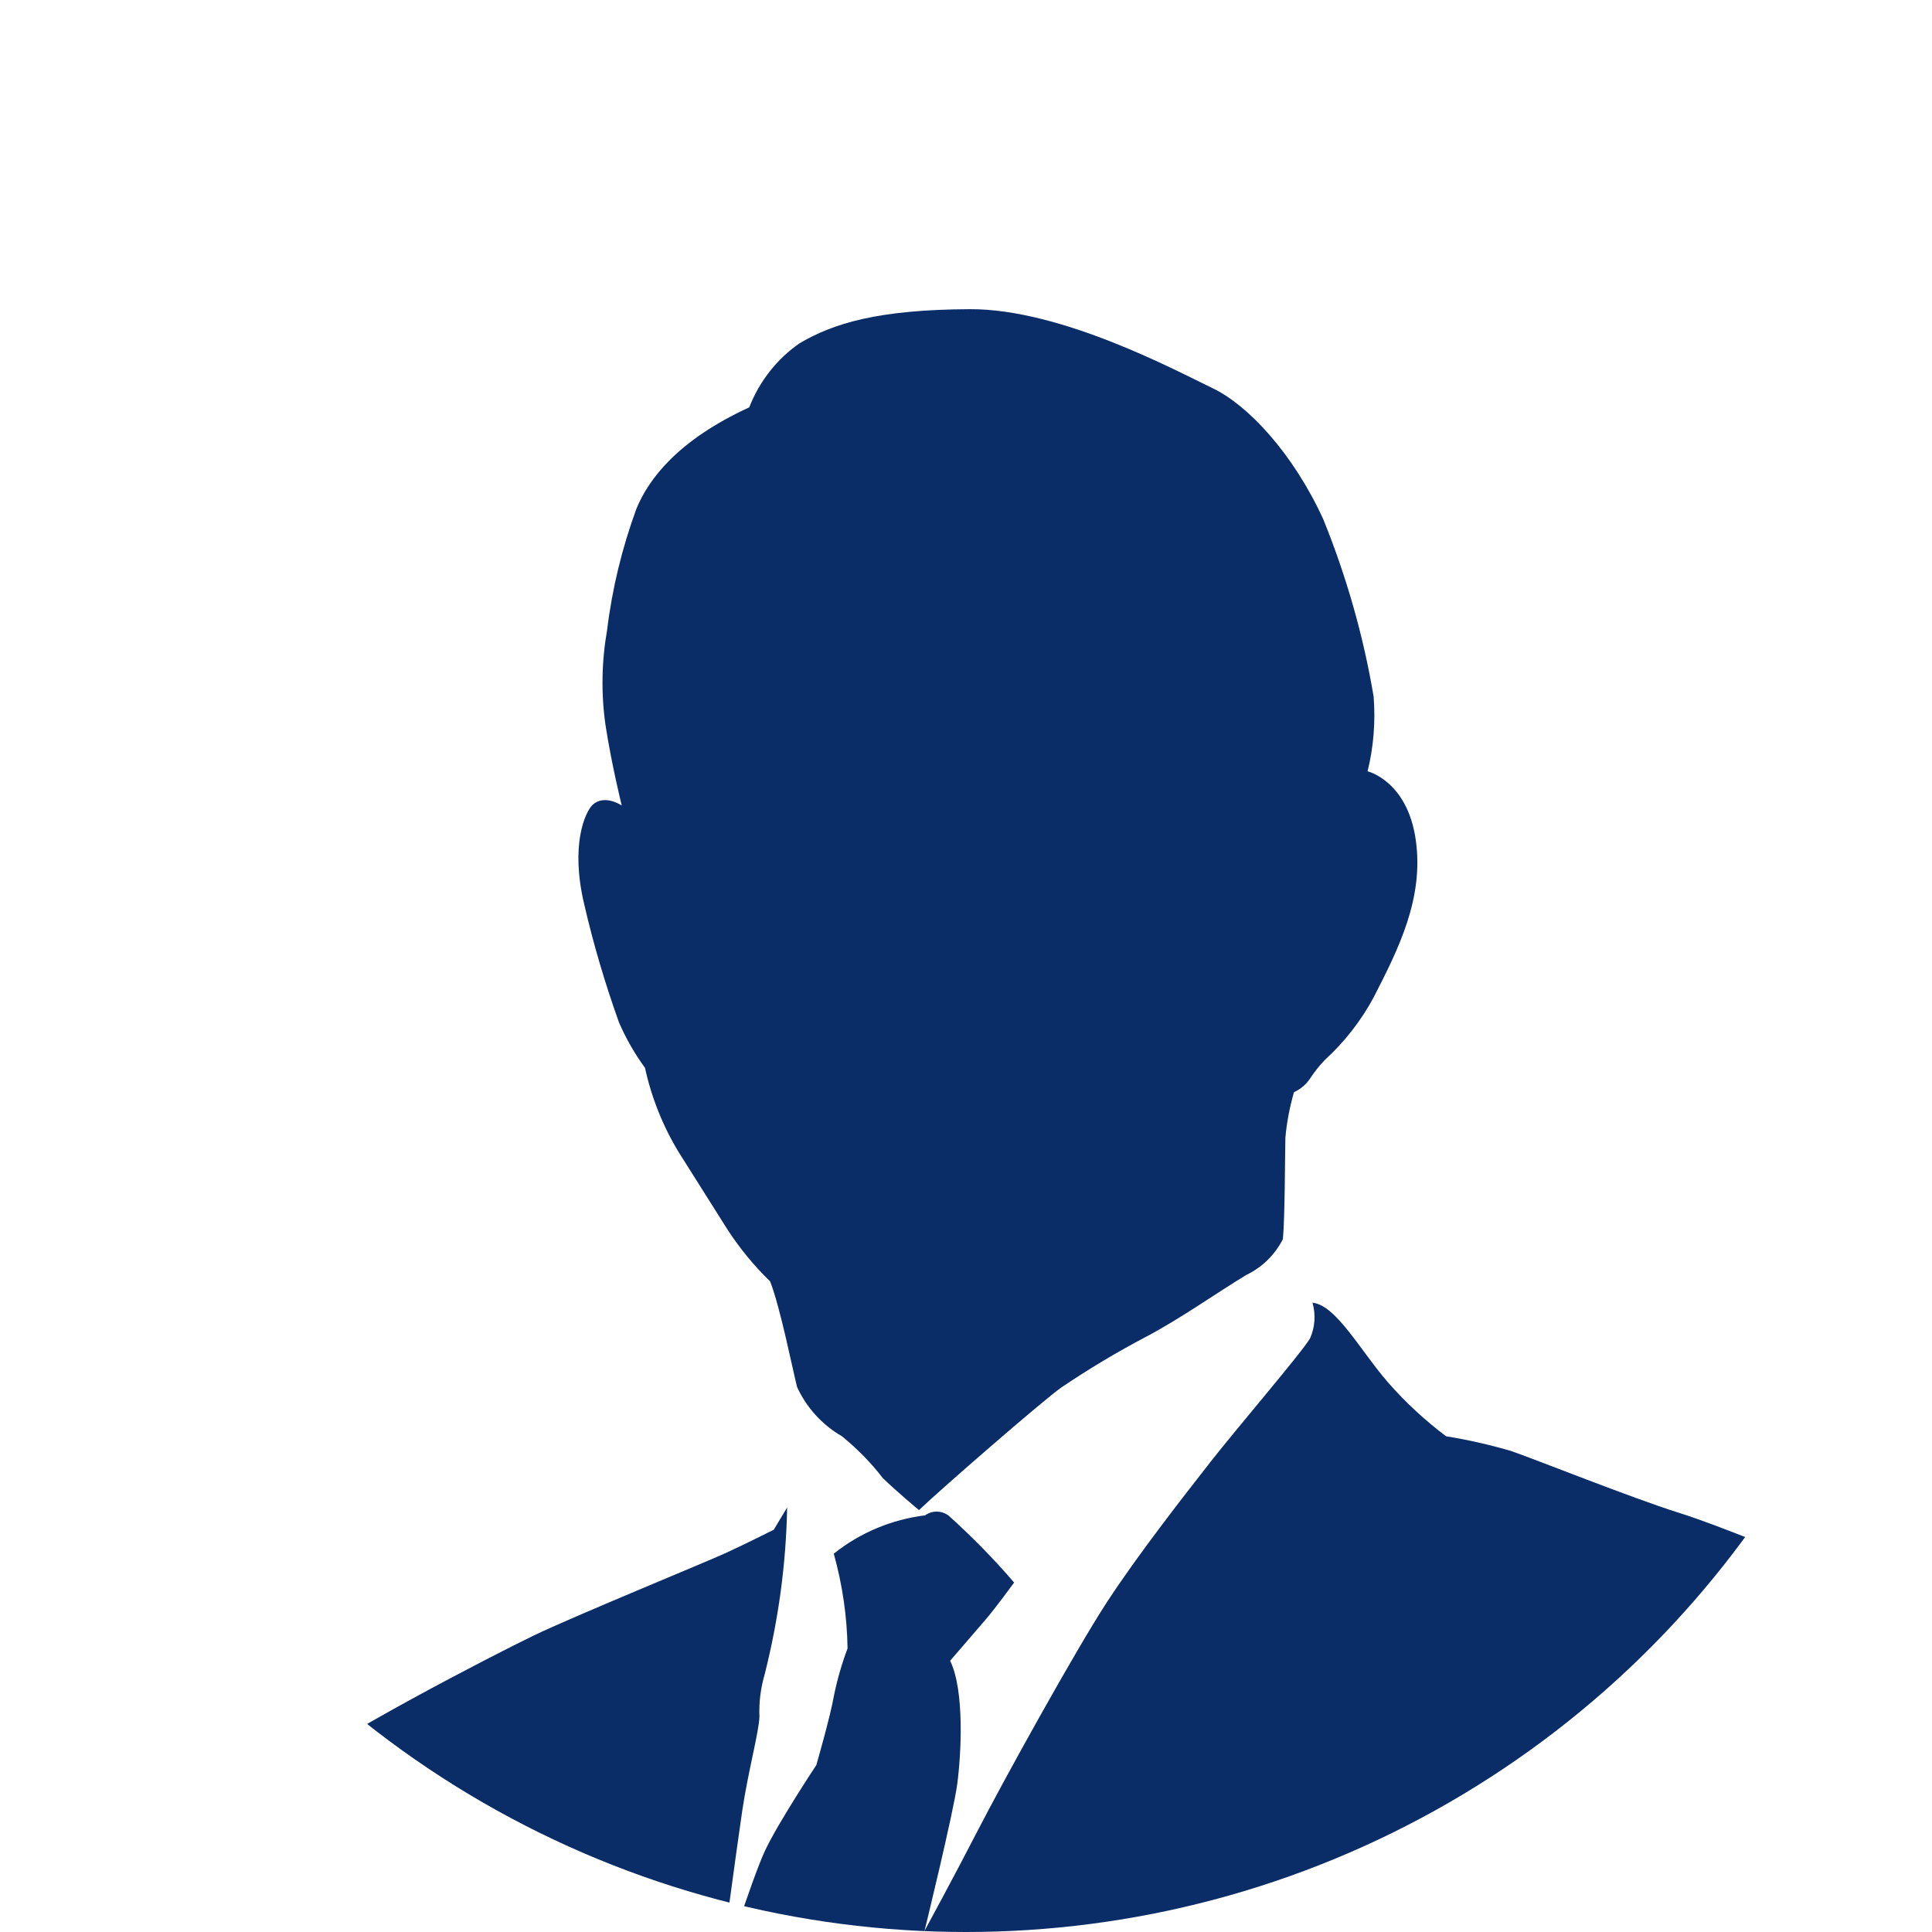 <?xml version="1.0" encoding="UTF-8"?><svg id="_レイヤー_2" data-name="レイヤー 2" xmlns="http://www.w3.org/2000/svg" xmlns:xlink="http://www.w3.org/1999/xlink" viewBox="0 0 130.48 130.48"><defs><style>.cls-1 {
        fill: #0a2d67;
      }

      .cls-2, .cls-3 {
        fill: none;
      }

      .cls-3 {
        clip-path: url(#clippath);
      }</style><clipPath id="clippath"><circle class="cls-2" cx="65.24" cy="65.24" r="65.24"/></clipPath></defs><g id="_レイヤー_1-2" data-name="レイヤー 1"><g class="cls-3"><g><path class="cls-1" d="m62.06,101.98s-1.54-1.27-2.45-2.17c-.8-1.04-1.73-1.98-2.75-2.81-1.33-.77-2.39-1.93-3.03-3.33-.3-1.18-1.13-5.37-1.82-7.13-1.09-1.06-2.06-2.24-2.89-3.52l-3.28-5.2c-1.07-1.76-1.84-3.69-2.28-5.7-.7-.96-1.29-1.99-1.76-3.08-.93-2.6-1.72-5.26-2.34-7.95-.96-4.02.06-6.24.55-6.72.8-.77,1.98.03,1.98.03,0,0-.69-2.78-1.1-5.45-.3-2.12-.26-4.28.11-6.39.34-2.8,1.01-5.55,1.98-8.2.83-2.01,2.78-4.62,7.62-6.85.68-1.74,1.85-3.25,3.39-4.32,2.28-1.35,5.29-2.28,11.5-2.31s14.04,4.21,16.41,5.34,5.42,4.38,7.46,8.83c1.57,3.86,2.72,7.89,3.41,12,.13,1.69,0,3.39-.41,5.04,0,0,2.67.63,3.25,4.6s-1.18,7.43-2.83,10.65c-.85,1.59-1.97,3.02-3.3,4.24-.37.38-.7.8-.99,1.24-.27.41-.65.74-1.1.94-.29,1.01-.49,2.04-.58,3.08-.03,1.18-.03,5.45-.17,6.85-.54,1.06-1.41,1.91-2.48,2.42-2.09,1.27-4.4,2.92-6.74,4.16-1.98,1.04-3.9,2.19-5.75,3.44-1.21.85-8.12,6.85-9.61,8.28"/><path class="cls-1" d="m137.5,146.67c-.22-2.59-.22-8.06-.42-10.52-.14-2.06-.42-4.12-.83-6.14-.48-2.56-.51-4.03-.96-6.75-.36-3.76-1.52-7.39-3.42-10.65-2.59-4.19-3.49-4.38-4.83-5.44s-2.24-.99-4.38-1.6-6.27-2.46-9.33-3.42-9.69-3.61-11.29-4.16c-1.44-.42-2.9-.75-4.38-.99-1.43-1.08-2.75-2.3-3.93-3.65-1.86-2.14-3.49-5.21-5.09-5.37.23.8.17,1.65-.16,2.4-.58.99-4.93,6.05-6.75,8.38s-4.86,6.21-6.97,9.44-6.97,12.02-8.67,15.32-3.65,6.88-3.65,6.88c0,0,1.95-7.96,2.21-9.92s.51-6.27-.48-8.32c0,0,1.7-1.98,2.37-2.75s1.95-2.53,1.95-2.53c-1.37-1.6-2.85-3.1-4.41-4.51-.47-.36-1.12-.38-1.6-.03-2.26.28-4.39,1.17-6.17,2.59.58,2.08.9,4.23.93,6.4-.39,1.04-.7,2.11-.92,3.2-.24,1.4-1.19,4.68-1.19,4.68,0,0-2.55,3.84-3.46,5.77s-3.15,9.02-3.15,9.02c0,0,1.22-9.1,1.61-11.72s1.13-5.32,1.16-6.35c-.04-.95.08-1.9.34-2.8.94-3.7,1.46-7.5,1.53-11.32l-.9,1.5s-1.88.95-3.28,1.59-10.24,4.26-12.94,5.56-13.81,7.04-16.06,9.1c-1.13,0-2.2.56-2.86,1.48-1.25,2.28-1.99,4.81-2.17,7.41-.05,2.14-.37,3.81-.53,6.67s-1.64,9.18-2.3,12.62-2.38,11.67-3.02,14.42-2.01,6.98-3.31,11.72-2.25,8.39-2.75,10.16c-.42,1.95-.96,3.87-1.64,5.74-.81,1.69-1.21,3.55-1.16,5.42,0,0-.85,3.91-1.53,6.4s-1.4,3.99-.74,5.08c.72.84,1.18,1.87,1.32,2.96.26,1.72,1.61,9.15,3.02,14.84s3.1,10.16,4.23,13.7,3.12,10.24,4.05,13.7,1.88,7.56,2.91,9.05c1.26,1.61,2.61,3.15,4.03,4.62,0,0,0,9.02-.19,11.42s-.19,8.32-.96,13.28c.3.03.6.11.86.26.49.34,1.12.4,1.66.16.54-.35,1.02-.45,1.38-.06,0,0-.35,6.56-.48,9.31-.07,4,.11,7.99.54,11.96.42,3.74,1.79,11.84,2.53,15.99s3.17,11.77,3.17,11.77c0,0,1.41,11.07,1.66,14.36s1.76,12.57,2.3,17.85,2.11,15.32,2.33,17.88,1.5,5.69,1.7,7.93.35,5.76.38,6.97c.09,1.17.26,2.34.51,3.49,0,0-.26,11.46-.54,14.88s-.67,9.24-.96,12.02-1.09,10.4.19,14.33c-.12.94-.07,1.89.16,2.81.38.77.51.93.9,1.66s.48,1.02,1.44,1.38c.81.27,1.63.49,2.46.67,0,0,.22.42-.22,1.09s-3.45,5.31-3.93,5.98-1.18,2.65-1.6,3.26-1.22,1.86-1.22,1.86l.28.51s-2.88,2.78-4.25,4.19c0,0-2.69-.1-3.52,1.54-.49.29-.75.86-.64,1.41-.24.19-.45.4-.64.64-.31.31-.45.74-.38,1.17-.63.44-1.22.95-1.76,1.5-.58.61-1.29,1.08-2.08,1.38-1.87.85-3.8,1.54-5.79,2.05-3.06.65-6.16,1.05-9.28,1.21-1.15-.11-2.31.04-3.39.45-.77.42-2.91,1.05-4.29,1.82s-2.56,1.34-2.65,2.43c-.08.57,0,1.15.26,1.66-.19.19-.33.42-.42.67-.09.37-.14.74-.16,1.12.91.61,1.9,1.08,2.94,1.41,2.74.76,5.53,1.36,8.34,1.79,4.19.78,8.45,1.06,12.7.83,5.3-.32,10.56-.99,15.77-2.02,3.39-.86,4.45-1.98,6.94-2.88,2.1-.82,4.25-1.5,6.43-2.05.93.32,1.75.91,2.33,1.7,1.09,1.38,1.47,1.18,2.37,1.09s10.24-.77,12.6-1.05c1.9-.07,3.74-.67,5.31-1.73.22-1.99.22-3.99,0-5.98-.06-.32-.04-.65.06-.96.44-1.72.45-3.52.03-5.25.33-.41.37-.99.1-1.44-.45-.86-.28-.96-.22-2.62s.06-4.57.06-6.65-.03-3.68-.03-3.68c.95-.72,1.65-1.73,1.98-2.88.53-1.71.97-3.45,1.31-5.21.21-1.92.52-3.83.93-5.72.45-1.98,2.08-8.64,2.3-10.84.25-1.94.29-3.91.1-5.85-.22-2.08-.42-5.73-.61-8.38s-1.27-12.06-1.63-15.48-.9-10.52-1.15-13.44c-.14-2.6-.5-5.18-1.09-7.71-.54-1.66-1.18-3.28-1.92-4.86,0,0,.61-3.39.8-4.29s.03-1.76.28-3.55c.66-3.28.81-6.65.45-9.98-.48-3.21-1.26-6.37-2.3-9.44,0,0,.28-11.64,1.21-15.45,0,0,1.57,4.45,2.62,7.97,1.06,3.52,3.58,12.38,4.51,17.02,1.06,4.71,2.51,9.32,4.32,13.79,1.45,3.36,3.17,6.61,5.15,9.69,0,0,.51,6.05.77,8.28s.64,3.77.9,6.91c.08,2.21.34,4.42.77,6.59.47,1.81.79,3.67.93,5.53.18,2.97.59,5.92,1.25,8.83.58,1.66.77,1.76.77,1.76.38,2.11.34,4.27-.13,6.36-.74,4-2.24,7.58-2.59,10.04-.33,2.11-.28,4.27.16,6.36.38,1.44.64,2.08.16,3.17-.88,1.35-1.33,2.93-1.31,4.54.09,1.06.1,2.13.03,3.2.08.64.03,1.3-.16,1.92-.21.88-.15,1.8.16,2.65.19.85.28,1.72.26,2.59-1.24.56-1.97,1.88-1.79,3.23.32,2.33.42.61,1.18,4.45s1.27,3.77,2.24,4.89,2.85,1.95,2.91,3.1c-.14.49-.24.99-.28,1.5-.5.38-.89.89-1.12,1.47-.32.9-1.09,2.81-1.21,3.52-.19.95-.29,1.91-.32,2.88-.31.81-.67,1.6-1.09,2.37-.74,1.07-1.23,2.3-1.43,3.59,0,0-.8,1.76-1.25,2.59-.7,1.68-.81,3.55-.32,5.31,0,0-.38.1-.35.71s.1,1.57.1,1.57c0,0,.45.67,3.17.93,6.18.39,12.38.37,18.55-.06,2.39-.21,4.7-.93,6.79-2.11,1.7-.67,3.04-1.27,3.42-2.27.25-.8.38-1.63.38-2.46.37-.61.59-1.3.64-2.02l1.54-1.89.32-5.57c.44-1.02.78-2.08,1.02-3.17.31-2.08,0-4.2-.9-6.11,1.34-1.51,2.6-3.09,3.77-4.73,1.44-2.54,2.59-5.24,3.42-8.04.87-2.38,1.22-4.92,1.02-7.45-.22-1.43-.36-2.87-.42-4.32-.13-2.88-.19-6.01-.19-7.68.15-1.27.08-2.56-.19-3.81-.49-.94-.64-2.03-.42-3.07.32-1.12.45-2.29.38-3.45-.1-1.57,0-4.48,0-7.68s-.1-19.03-.22-22.74-.86-14.11-1.5-18.3-1.79-10.27-2.24-13.24c-.21-1.54-.53-3.05-.96-4.54,0,0,1.41-11.8,1.73-14.36s1.95-12.79,2.18-17.88.22-8.67.13-13.18-.1-11.29-.32-14.33c-.04-3.44-.32-6.87-.83-10.27,0,0-.42-10.11-.42-12.86,1.76-.09,3.52-.07,5.28.06v-2.21c-.05-1.49-.25-2.97-.61-4.41-.48-1.96-.79-3.97-.93-5.98-.13-2.43-.64-13.79-.9-18.07s-1.38-11.74-1.7-14.81-.9-8.96-1.44-11.52c-.57-2.25-1.26-4.47-2.08-6.65,0,0-.35-8.54-.06-11.52,0,0,1.66-2.85,2.33-4.41s2.02-4.03,2.97-6.17c.88-1.92,1.61-3.89,2.21-5.92.54-1.89,2.65-8.73,3.3-11.46s1.73-8.25,2.21-11.39.86-5.98,1.18-9.33.45-7.93.61-10.65c.24-3.28.3-6.57.16-9.85m-96.59,100.95s-3.73-3.05-5.75-3.49c-2.14-.21-4.3.28-6.13,1.41-1.59,1.21-3.05,2.57-4.38,4.06-2.34,2.78-4.13,5.98-5.28,9.42-.21,1.37,0,2.77.63,4-.9-.54-2.48-4.77-2.86-6.07s-1.72-4.33-1.72-4.33c0,0,3.51-7.57,8.93-10.24,5.58-2.75,9.2-1.8,10.1-1.56s1.23.79,1.96,1.69c.92.99,1.94,1.89,3.02,2.7.71.64,1.33,1.39,1.82,2.21l-.35.2Zm25.54,14.03c-.85.65-2.04.65-2.89,0-1.43-1.41-2.73-2.94-3.89-4.58-1.12-1.63-4.47-6.05-5.72-7.92-1.47-2.09-2.77-4.29-3.89-6.59-.3-1.06.03-1.34.46-1.66l2.75-2.07c.64.99,1.33,1.95,2.07,2.86,1.09,1.31,6.15,6.73,8.14,8.41s7.6,7.13,7.6,7.13c-1.12.85-3.4,3.65-4.63,4.41"/></g></g></g></svg>